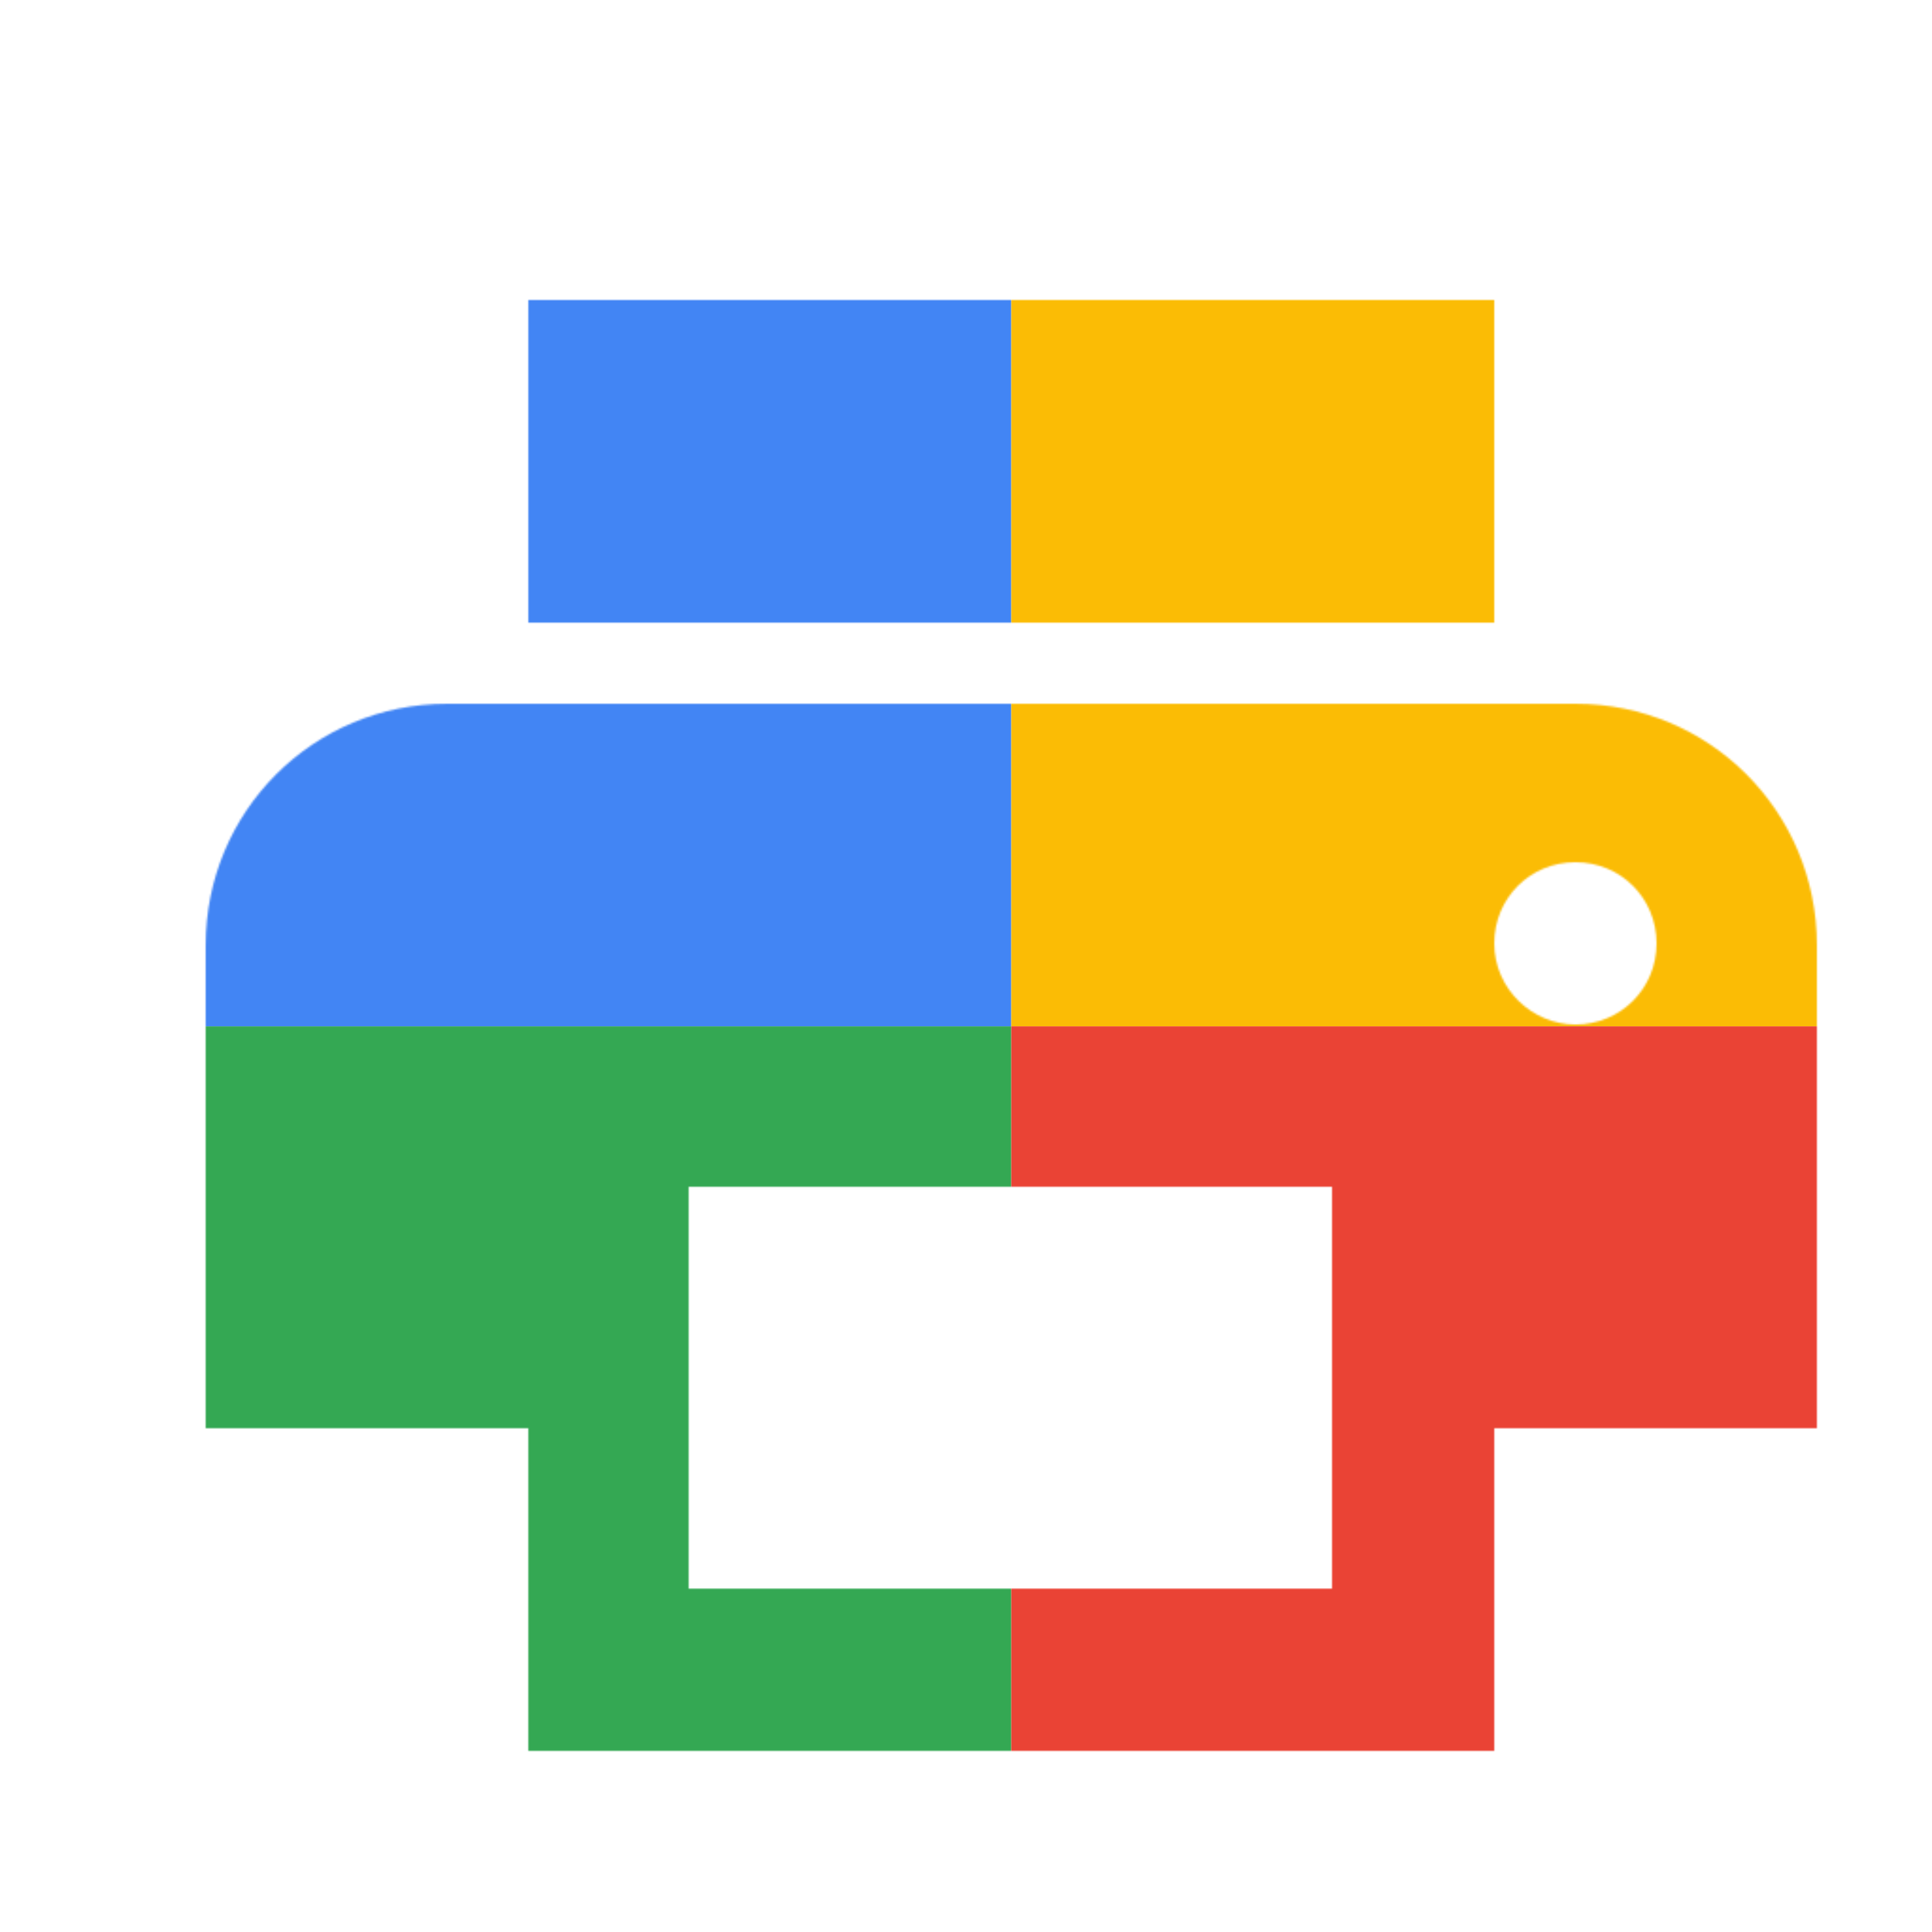 <svg viewBox="0 0 1024 1024"  xmlns="http://www.w3.org/2000/svg">
<defs>
 <filter id="f1" x="0" y="0" width="200%" height="200%">
  <feOffset result="offOut" in="SourceAlpha" dx="24" dy="32" />
  <feGaussianBlur result="blurOut" in="offOut" stdDeviation="16" />
  <feBlend in="SourceGraphic" in2="blurOut" mode="normal" />
 </filter>
<g id="base">
 <rect x="0" y="0" width="512" height="512" fill="#4285F4" />
 <rect x="0" y="512" width="512" height="512" fill="#34A853" />
 <rect x="512" y="0" width="512" height="512" fill="#FBBC05" />
 <rect x="512" y="512" width="512" height="512" fill="#EA4335"/>
</g> <g id="asset215" desc="Material Icons (Apache 2.0)/UI Actions/print">
  <path d="M811 341 H213 c-71 0 -128 57 -128 128 v256 h171 v171 h512 v-171 h171 v-256 c0 -71 -57 -128 -128 -128 zm-128 469 H341 v-213 h341 v213 zm128 -299 c-23 0 -43 -19 -43 -43 s19 -43 43 -43 43 19 43 43 -19 43 -43 43 zm-43 -384 H256 v171 h512 V128 z" />
 </g>
</defs>
<g filter="url(#f1)">
 <mask id="assetMask">
  <use href="#asset215" fill="white" />
 </mask>
 <use href="#base" mask="url(#assetMask)" />
</g>
</svg>